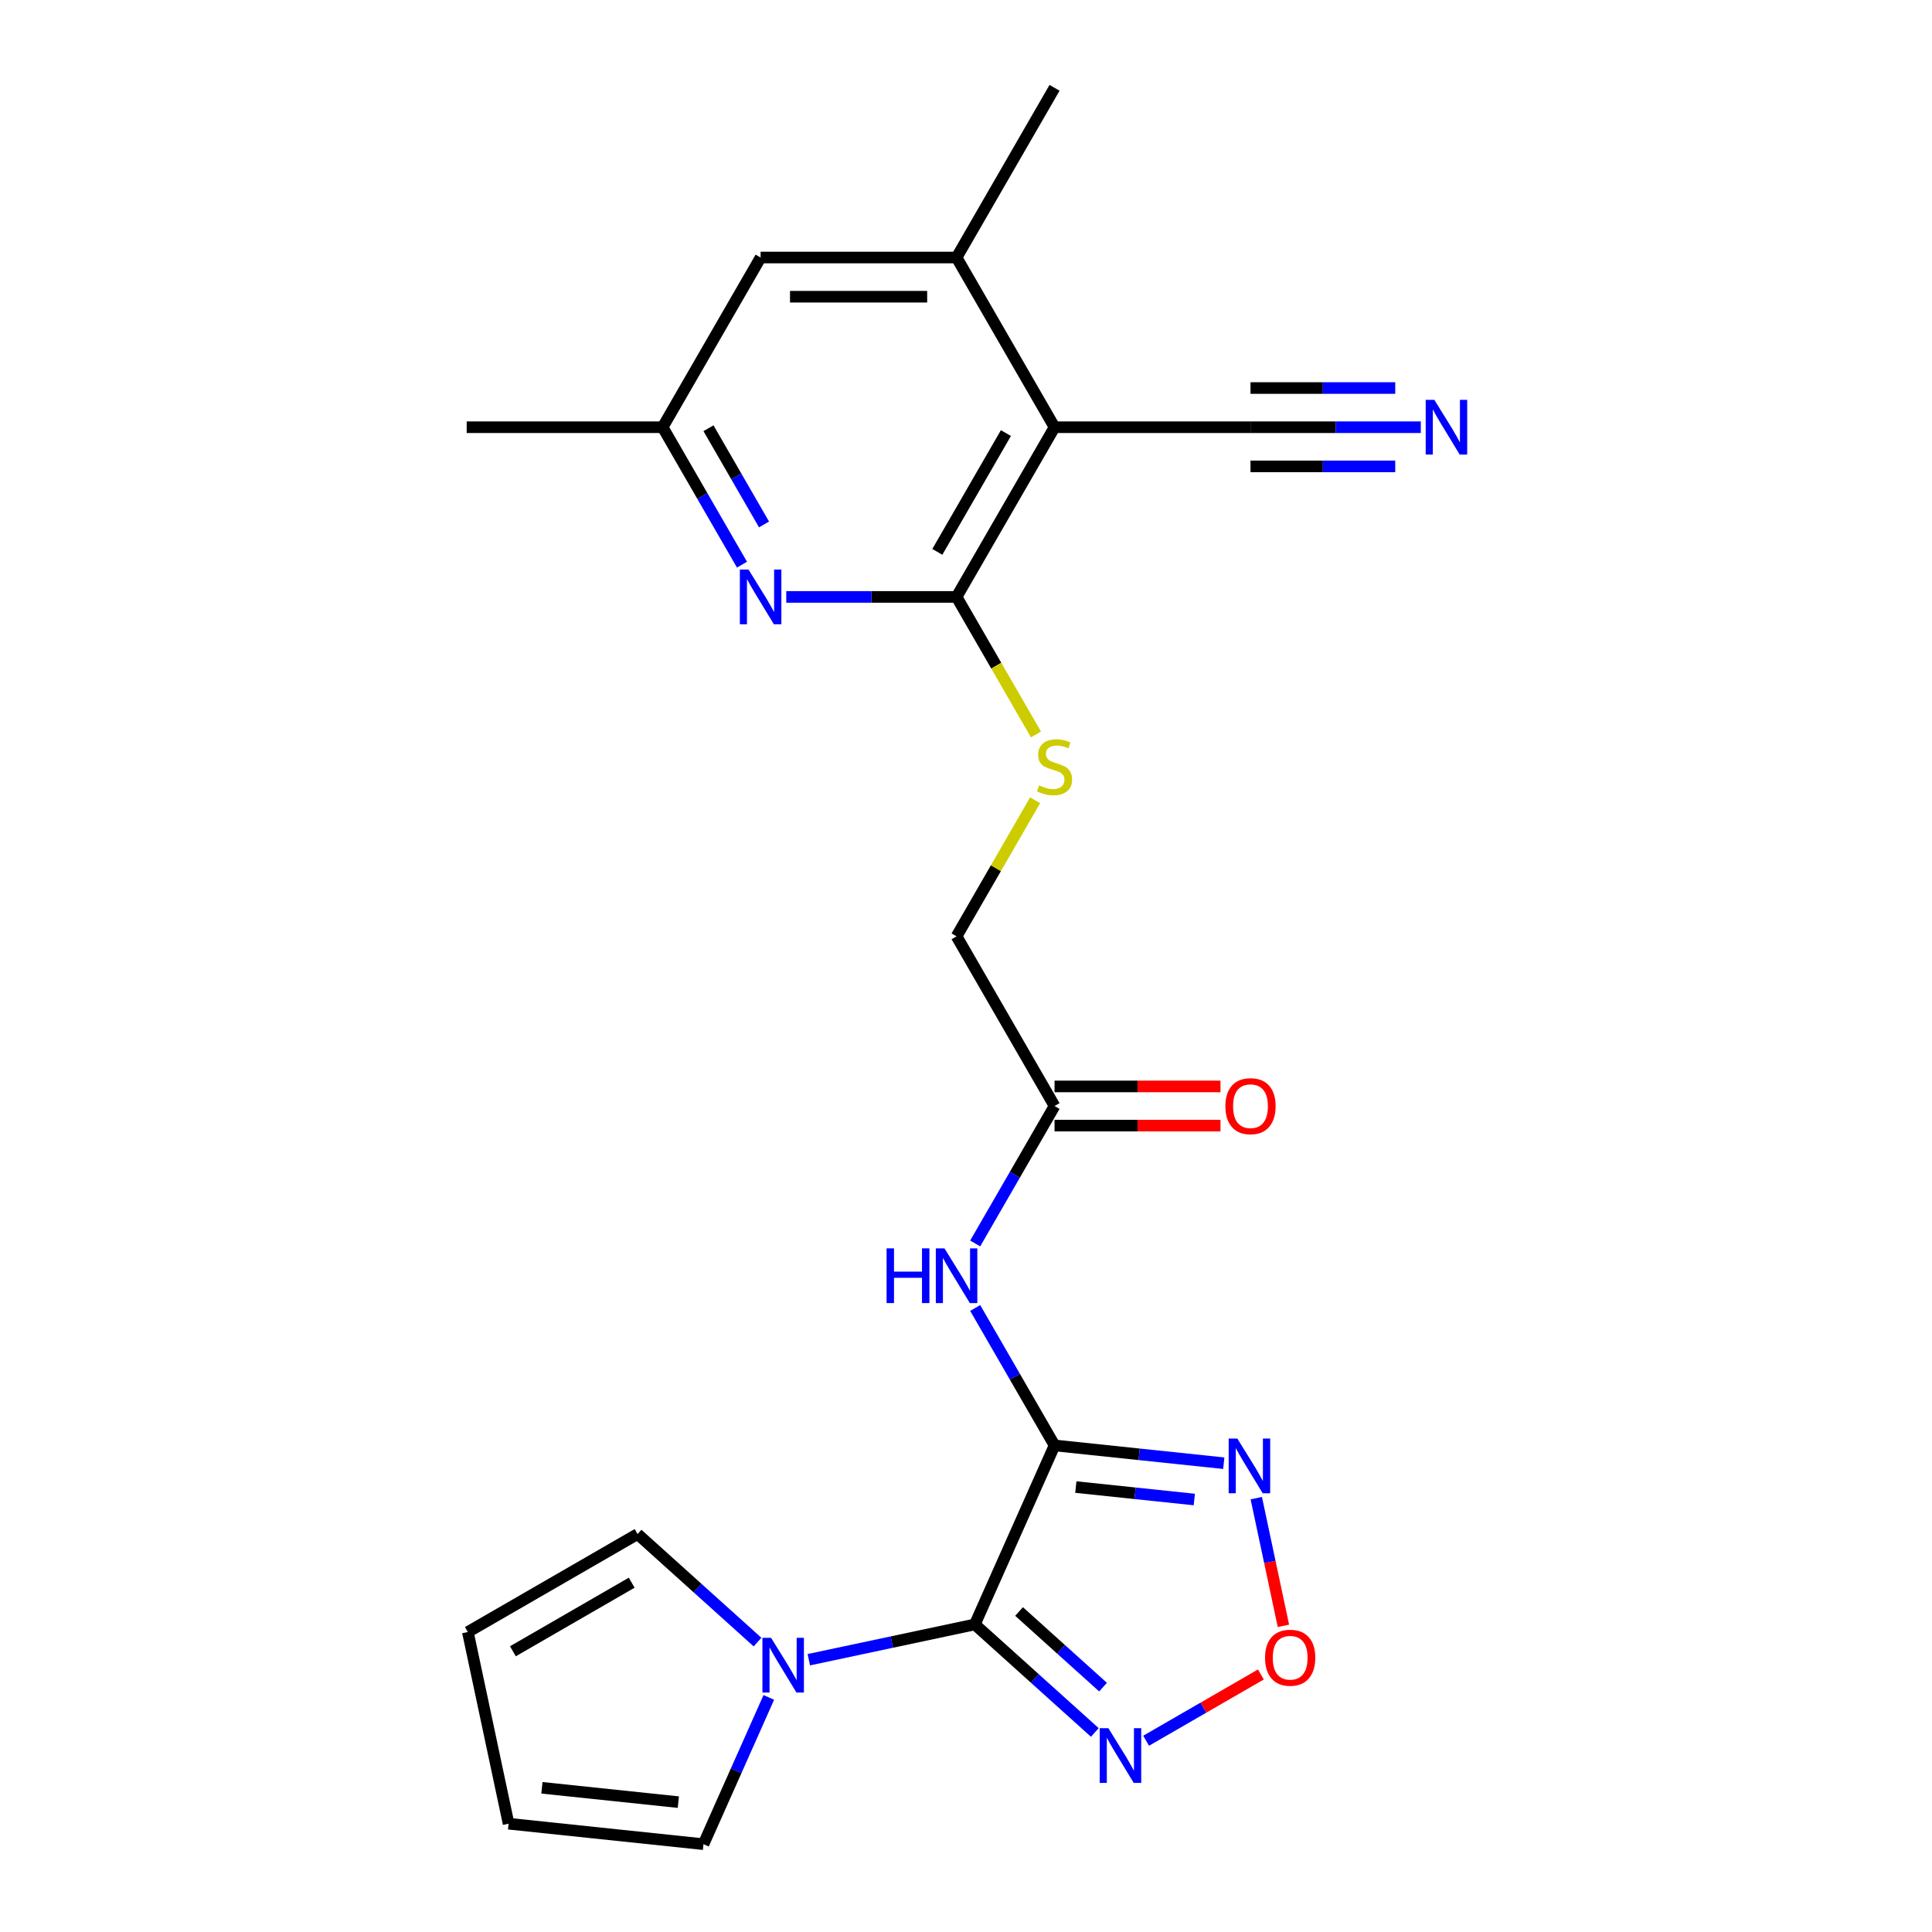 <?xml version='1.0' encoding='iso-8859-1'?>
<svg version='1.1' baseProfile='full'
              xmlns='http://www.w3.org/2000/svg'
                      xmlns:rdkit='http://www.rdkit.org/xml'
                      xmlns:xlink='http://www.w3.org/1999/xlink'
                  xml:space='preserve'
width='1000px' height='1000px' viewBox='0 0 1000 1000'>
<!-- END OF HEADER -->
<rect style='opacity:1.0;fill:#FFFFFF;stroke:none' width='1000' height='1000' x='0' y='0'> </rect>
<path class='bond-0' d='M 545.831,748.146 L 504.577,840.802' style='fill:none;fill-rule:evenodd;stroke:#000000;stroke-width:6px;stroke-linecap:butt;stroke-linejoin:miter;stroke-opacity:1' />
<path class='bond-1' d='M 545.831,748.146 L 589.627,752.749' style='fill:none;fill-rule:evenodd;stroke:#000000;stroke-width:6px;stroke-linecap:butt;stroke-linejoin:miter;stroke-opacity:1' />
<path class='bond-1' d='M 589.627,752.749 L 633.424,757.352' style='fill:none;fill-rule:evenodd;stroke:#0000FF;stroke-width:6px;stroke-linecap:butt;stroke-linejoin:miter;stroke-opacity:1' />
<path class='bond-1' d='M 556.849,769.701 L 587.507,772.923' style='fill:none;fill-rule:evenodd;stroke:#000000;stroke-width:6px;stroke-linecap:butt;stroke-linejoin:miter;stroke-opacity:1' />
<path class='bond-1' d='M 587.507,772.923 L 618.165,776.145' style='fill:none;fill-rule:evenodd;stroke:#0000FF;stroke-width:6px;stroke-linecap:butt;stroke-linejoin:miter;stroke-opacity:1' />
<path class='bond-7' d='M 545.831,748.146 L 525.294,712.575' style='fill:none;fill-rule:evenodd;stroke:#000000;stroke-width:6px;stroke-linecap:butt;stroke-linejoin:miter;stroke-opacity:1' />
<path class='bond-7' d='M 525.294,712.575 L 504.757,677.005' style='fill:none;fill-rule:evenodd;stroke:#0000FF;stroke-width:6px;stroke-linecap:butt;stroke-linejoin:miter;stroke-opacity:1' />
<path class='bond-2' d='M 504.577,840.802 L 535.626,868.758' style='fill:none;fill-rule:evenodd;stroke:#000000;stroke-width:6px;stroke-linecap:butt;stroke-linejoin:miter;stroke-opacity:1' />
<path class='bond-2' d='M 535.626,868.758 L 566.675,896.715' style='fill:none;fill-rule:evenodd;stroke:#0000FF;stroke-width:6px;stroke-linecap:butt;stroke-linejoin:miter;stroke-opacity:1' />
<path class='bond-2' d='M 527.465,834.114 L 549.2,853.684' style='fill:none;fill-rule:evenodd;stroke:#000000;stroke-width:6px;stroke-linecap:butt;stroke-linejoin:miter;stroke-opacity:1' />
<path class='bond-2' d='M 549.2,853.684 L 570.934,873.253' style='fill:none;fill-rule:evenodd;stroke:#0000FF;stroke-width:6px;stroke-linecap:butt;stroke-linejoin:miter;stroke-opacity:1' />
<path class='bond-5' d='M 504.577,840.802 L 461.611,849.935' style='fill:none;fill-rule:evenodd;stroke:#000000;stroke-width:6px;stroke-linecap:butt;stroke-linejoin:miter;stroke-opacity:1' />
<path class='bond-5' d='M 461.611,849.935 L 418.645,859.068' style='fill:none;fill-rule:evenodd;stroke:#0000FF;stroke-width:6px;stroke-linecap:butt;stroke-linejoin:miter;stroke-opacity:1' />
<path class='bond-6' d='M 650.248,775.443 L 657.272,808.485' style='fill:none;fill-rule:evenodd;stroke:#0000FF;stroke-width:6px;stroke-linecap:butt;stroke-linejoin:miter;stroke-opacity:1' />
<path class='bond-6' d='M 657.272,808.485 L 664.295,841.527' style='fill:none;fill-rule:evenodd;stroke:#FF0000;stroke-width:6px;stroke-linecap:butt;stroke-linejoin:miter;stroke-opacity:1' />
<path class='bond-24' d='M 593.226,901.004 L 622.93,883.854' style='fill:none;fill-rule:evenodd;stroke:#0000FF;stroke-width:6px;stroke-linecap:butt;stroke-linejoin:miter;stroke-opacity:1' />
<path class='bond-24' d='M 622.93,883.854 L 652.635,866.704' style='fill:none;fill-rule:evenodd;stroke:#FF0000;stroke-width:6px;stroke-linecap:butt;stroke-linejoin:miter;stroke-opacity:1' />
<path class='bond-3' d='M 545.831,221.127 L 495.118,308.964' style='fill:none;fill-rule:evenodd;stroke:#000000;stroke-width:6px;stroke-linecap:butt;stroke-linejoin:miter;stroke-opacity:1' />
<path class='bond-3' d='M 520.656,224.16 L 485.158,285.646' style='fill:none;fill-rule:evenodd;stroke:#000000;stroke-width:6px;stroke-linecap:butt;stroke-linejoin:miter;stroke-opacity:1' />
<path class='bond-9' d='M 545.831,221.127 L 495.118,133.291' style='fill:none;fill-rule:evenodd;stroke:#000000;stroke-width:6px;stroke-linecap:butt;stroke-linejoin:miter;stroke-opacity:1' />
<path class='bond-10' d='M 545.831,221.127 L 647.255,221.127' style='fill:none;fill-rule:evenodd;stroke:#000000;stroke-width:6px;stroke-linecap:butt;stroke-linejoin:miter;stroke-opacity:1' />
<path class='bond-4' d='M 495.118,308.964 L 515.666,344.554' style='fill:none;fill-rule:evenodd;stroke:#000000;stroke-width:6px;stroke-linecap:butt;stroke-linejoin:miter;stroke-opacity:1' />
<path class='bond-4' d='M 515.666,344.554 L 536.214,380.145' style='fill:none;fill-rule:evenodd;stroke:#CCCC00;stroke-width:6px;stroke-linecap:butt;stroke-linejoin:miter;stroke-opacity:1' />
<path class='bond-8' d='M 495.118,308.964 L 451.044,308.964' style='fill:none;fill-rule:evenodd;stroke:#000000;stroke-width:6px;stroke-linecap:butt;stroke-linejoin:miter;stroke-opacity:1' />
<path class='bond-8' d='M 451.044,308.964 L 406.969,308.964' style='fill:none;fill-rule:evenodd;stroke:#0000FF;stroke-width:6px;stroke-linecap:butt;stroke-linejoin:miter;stroke-opacity:1' />
<path class='bond-15' d='M 397.936,878.585 L 381.026,916.565' style='fill:none;fill-rule:evenodd;stroke:#0000FF;stroke-width:6px;stroke-linecap:butt;stroke-linejoin:miter;stroke-opacity:1' />
<path class='bond-15' d='M 381.026,916.565 L 364.116,954.545' style='fill:none;fill-rule:evenodd;stroke:#000000;stroke-width:6px;stroke-linecap:butt;stroke-linejoin:miter;stroke-opacity:1' />
<path class='bond-16' d='M 392.093,849.936 L 361.045,821.979' style='fill:none;fill-rule:evenodd;stroke:#0000FF;stroke-width:6px;stroke-linecap:butt;stroke-linejoin:miter;stroke-opacity:1' />
<path class='bond-16' d='M 361.045,821.979 L 329.996,794.023' style='fill:none;fill-rule:evenodd;stroke:#000000;stroke-width:6px;stroke-linecap:butt;stroke-linejoin:miter;stroke-opacity:1' />
<path class='bond-12' d='M 504.757,643.614 L 525.294,608.043' style='fill:none;fill-rule:evenodd;stroke:#0000FF;stroke-width:6px;stroke-linecap:butt;stroke-linejoin:miter;stroke-opacity:1' />
<path class='bond-12' d='M 525.294,608.043 L 545.831,572.473' style='fill:none;fill-rule:evenodd;stroke:#000000;stroke-width:6px;stroke-linecap:butt;stroke-linejoin:miter;stroke-opacity:1' />
<path class='bond-14' d='M 384.054,292.268 L 363.518,256.698' style='fill:none;fill-rule:evenodd;stroke:#0000FF;stroke-width:6px;stroke-linecap:butt;stroke-linejoin:miter;stroke-opacity:1' />
<path class='bond-14' d='M 363.518,256.698 L 342.981,221.127' style='fill:none;fill-rule:evenodd;stroke:#000000;stroke-width:6px;stroke-linecap:butt;stroke-linejoin:miter;stroke-opacity:1' />
<path class='bond-14' d='M 395.461,271.455 L 381.085,246.555' style='fill:none;fill-rule:evenodd;stroke:#0000FF;stroke-width:6px;stroke-linecap:butt;stroke-linejoin:miter;stroke-opacity:1' />
<path class='bond-14' d='M 381.085,246.555 L 366.709,221.656' style='fill:none;fill-rule:evenodd;stroke:#000000;stroke-width:6px;stroke-linecap:butt;stroke-linejoin:miter;stroke-opacity:1' />
<path class='bond-22' d='M 495.118,133.291 L 545.831,45.455' style='fill:none;fill-rule:evenodd;stroke:#000000;stroke-width:6px;stroke-linecap:butt;stroke-linejoin:miter;stroke-opacity:1' />
<path class='bond-26' d='M 495.118,133.291 L 393.693,133.291' style='fill:none;fill-rule:evenodd;stroke:#000000;stroke-width:6px;stroke-linecap:butt;stroke-linejoin:miter;stroke-opacity:1' />
<path class='bond-26' d='M 479.904,153.576 L 408.907,153.576' style='fill:none;fill-rule:evenodd;stroke:#000000;stroke-width:6px;stroke-linecap:butt;stroke-linejoin:miter;stroke-opacity:1' />
<path class='bond-11' d='M 647.255,221.127 L 691.33,221.127' style='fill:none;fill-rule:evenodd;stroke:#000000;stroke-width:6px;stroke-linecap:butt;stroke-linejoin:miter;stroke-opacity:1' />
<path class='bond-11' d='M 691.33,221.127 L 735.404,221.127' style='fill:none;fill-rule:evenodd;stroke:#0000FF;stroke-width:6px;stroke-linecap:butt;stroke-linejoin:miter;stroke-opacity:1' />
<path class='bond-11' d='M 647.255,241.412 L 684.719,241.412' style='fill:none;fill-rule:evenodd;stroke:#000000;stroke-width:6px;stroke-linecap:butt;stroke-linejoin:miter;stroke-opacity:1' />
<path class='bond-11' d='M 684.719,241.412 L 722.182,241.412' style='fill:none;fill-rule:evenodd;stroke:#0000FF;stroke-width:6px;stroke-linecap:butt;stroke-linejoin:miter;stroke-opacity:1' />
<path class='bond-11' d='M 647.255,200.842 L 684.719,200.842' style='fill:none;fill-rule:evenodd;stroke:#000000;stroke-width:6px;stroke-linecap:butt;stroke-linejoin:miter;stroke-opacity:1' />
<path class='bond-11' d='M 684.719,200.842 L 722.182,200.842' style='fill:none;fill-rule:evenodd;stroke:#0000FF;stroke-width:6px;stroke-linecap:butt;stroke-linejoin:miter;stroke-opacity:1' />
<path class='bond-20' d='M 545.831,582.615 L 588.775,582.615' style='fill:none;fill-rule:evenodd;stroke:#000000;stroke-width:6px;stroke-linecap:butt;stroke-linejoin:miter;stroke-opacity:1' />
<path class='bond-20' d='M 588.775,582.615 L 631.72,582.615' style='fill:none;fill-rule:evenodd;stroke:#FF0000;stroke-width:6px;stroke-linecap:butt;stroke-linejoin:miter;stroke-opacity:1' />
<path class='bond-20' d='M 545.831,562.331 L 588.775,562.331' style='fill:none;fill-rule:evenodd;stroke:#000000;stroke-width:6px;stroke-linecap:butt;stroke-linejoin:miter;stroke-opacity:1' />
<path class='bond-20' d='M 588.775,562.331 L 631.72,562.331' style='fill:none;fill-rule:evenodd;stroke:#FF0000;stroke-width:6px;stroke-linecap:butt;stroke-linejoin:miter;stroke-opacity:1' />
<path class='bond-21' d='M 545.831,572.473 L 495.118,484.637' style='fill:none;fill-rule:evenodd;stroke:#000000;stroke-width:6px;stroke-linecap:butt;stroke-linejoin:miter;stroke-opacity:1' />
<path class='bond-13' d='M 535.776,414.216 L 515.447,449.426' style='fill:none;fill-rule:evenodd;stroke:#CCCC00;stroke-width:6px;stroke-linecap:butt;stroke-linejoin:miter;stroke-opacity:1' />
<path class='bond-13' d='M 515.447,449.426 L 495.118,484.637' style='fill:none;fill-rule:evenodd;stroke:#000000;stroke-width:6px;stroke-linecap:butt;stroke-linejoin:miter;stroke-opacity:1' />
<path class='bond-17' d='M 342.981,221.127 L 393.693,133.291' style='fill:none;fill-rule:evenodd;stroke:#000000;stroke-width:6px;stroke-linecap:butt;stroke-linejoin:miter;stroke-opacity:1' />
<path class='bond-23' d='M 342.981,221.127 L 241.556,221.127' style='fill:none;fill-rule:evenodd;stroke:#000000;stroke-width:6px;stroke-linecap:butt;stroke-linejoin:miter;stroke-opacity:1' />
<path class='bond-19' d='M 364.116,954.545 L 263.247,943.944' style='fill:none;fill-rule:evenodd;stroke:#000000;stroke-width:6px;stroke-linecap:butt;stroke-linejoin:miter;stroke-opacity:1' />
<path class='bond-19' d='M 351.106,932.781 L 280.497,925.36' style='fill:none;fill-rule:evenodd;stroke:#000000;stroke-width:6px;stroke-linecap:butt;stroke-linejoin:miter;stroke-opacity:1' />
<path class='bond-18' d='M 329.996,794.023 L 242.159,844.735' style='fill:none;fill-rule:evenodd;stroke:#000000;stroke-width:6px;stroke-linecap:butt;stroke-linejoin:miter;stroke-opacity:1' />
<path class='bond-18' d='M 326.963,819.197 L 265.477,854.696' style='fill:none;fill-rule:evenodd;stroke:#000000;stroke-width:6px;stroke-linecap:butt;stroke-linejoin:miter;stroke-opacity:1' />
<path class='bond-25' d='M 242.159,844.735 L 263.247,943.944' style='fill:none;fill-rule:evenodd;stroke:#000000;stroke-width:6px;stroke-linecap:butt;stroke-linejoin:miter;stroke-opacity:1' />
<path  class='atom-2' d='M 640.44 744.588
L 649.72 759.588
Q 650.64 761.068, 652.12 763.748
Q 653.6 766.428, 653.68 766.588
L 653.68 744.588
L 657.44 744.588
L 657.44 772.908
L 653.56 772.908
L 643.6 756.508
Q 642.44 754.588, 641.2 752.388
Q 640 750.188, 639.64 749.508
L 639.64 772.908
L 635.96 772.908
L 635.96 744.588
L 640.44 744.588
' fill='#0000FF'/>
<path  class='atom-3' d='M 573.691 894.508
L 582.971 909.508
Q 583.891 910.988, 585.371 913.668
Q 586.851 916.348, 586.931 916.508
L 586.931 894.508
L 590.691 894.508
L 590.691 922.828
L 586.811 922.828
L 576.851 906.428
Q 575.691 904.508, 574.451 902.308
Q 573.251 900.108, 572.891 899.428
L 572.891 922.828
L 569.211 922.828
L 569.211 894.508
L 573.691 894.508
' fill='#0000FF'/>
<path  class='atom-6' d='M 399.109 847.729
L 408.389 862.729
Q 409.309 864.209, 410.789 866.889
Q 412.269 869.569, 412.349 869.729
L 412.349 847.729
L 416.109 847.729
L 416.109 876.049
L 412.229 876.049
L 402.269 859.649
Q 401.109 857.729, 399.869 855.529
Q 398.669 853.329, 398.309 852.649
L 398.309 876.049
L 394.629 876.049
L 394.629 847.729
L 399.109 847.729
' fill='#0000FF'/>
<path  class='atom-7' d='M 654.787 858.036
Q 654.787 851.236, 658.147 847.436
Q 661.507 843.636, 667.787 843.636
Q 674.067 843.636, 677.427 847.436
Q 680.787 851.236, 680.787 858.036
Q 680.787 864.916, 677.387 868.836
Q 673.987 872.716, 667.787 872.716
Q 661.547 872.716, 658.147 868.836
Q 654.787 864.956, 654.787 858.036
M 667.787 869.516
Q 672.107 869.516, 674.427 866.636
Q 676.787 863.716, 676.787 858.036
Q 676.787 852.476, 674.427 849.676
Q 672.107 846.836, 667.787 846.836
Q 663.467 846.836, 661.107 849.636
Q 658.787 852.436, 658.787 858.036
Q 658.787 863.756, 661.107 866.636
Q 663.467 869.516, 667.787 869.516
' fill='#FF0000'/>
<path  class='atom-8' d='M 458.898 646.149
L 462.738 646.149
L 462.738 658.189
L 477.218 658.189
L 477.218 646.149
L 481.058 646.149
L 481.058 674.469
L 477.218 674.469
L 477.218 661.389
L 462.738 661.389
L 462.738 674.469
L 458.898 674.469
L 458.898 646.149
' fill='#0000FF'/>
<path  class='atom-8' d='M 488.858 646.149
L 498.138 661.149
Q 499.058 662.629, 500.538 665.309
Q 502.018 667.989, 502.098 668.149
L 502.098 646.149
L 505.858 646.149
L 505.858 674.469
L 501.978 674.469
L 492.018 658.069
Q 490.858 656.149, 489.618 653.949
Q 488.418 651.749, 488.058 651.069
L 488.058 674.469
L 484.378 674.469
L 484.378 646.149
L 488.858 646.149
' fill='#0000FF'/>
<path  class='atom-9' d='M 387.433 294.804
L 396.713 309.804
Q 397.633 311.284, 399.113 313.964
Q 400.593 316.644, 400.673 316.804
L 400.673 294.804
L 404.433 294.804
L 404.433 323.124
L 400.553 323.124
L 390.593 306.724
Q 389.433 304.804, 388.193 302.604
Q 386.993 300.404, 386.633 299.724
L 386.633 323.124
L 382.953 323.124
L 382.953 294.804
L 387.433 294.804
' fill='#0000FF'/>
<path  class='atom-12' d='M 742.42 206.967
L 751.7 221.967
Q 752.62 223.447, 754.1 226.127
Q 755.58 228.807, 755.66 228.967
L 755.66 206.967
L 759.42 206.967
L 759.42 235.287
L 755.54 235.287
L 745.58 218.887
Q 744.42 216.967, 743.18 214.767
Q 741.98 212.567, 741.62 211.887
L 741.62 235.287
L 737.94 235.287
L 737.94 206.967
L 742.42 206.967
' fill='#0000FF'/>
<path  class='atom-14' d='M 537.831 406.52
Q 538.151 406.64, 539.471 407.2
Q 540.791 407.76, 542.231 408.12
Q 543.711 408.44, 545.151 408.44
Q 547.831 408.44, 549.391 407.16
Q 550.951 405.84, 550.951 403.56
Q 550.951 402, 550.151 401.04
Q 549.391 400.08, 548.191 399.56
Q 546.991 399.04, 544.991 398.44
Q 542.471 397.68, 540.951 396.96
Q 539.471 396.24, 538.391 394.72
Q 537.351 393.2, 537.351 390.64
Q 537.351 387.08, 539.751 384.88
Q 542.191 382.68, 546.991 382.68
Q 550.271 382.68, 553.991 384.24
L 553.071 387.32
Q 549.671 385.92, 547.111 385.92
Q 544.351 385.92, 542.831 387.08
Q 541.311 388.2, 541.351 390.16
Q 541.351 391.68, 542.111 392.6
Q 542.911 393.52, 544.031 394.04
Q 545.191 394.56, 547.111 395.16
Q 549.671 395.96, 551.191 396.76
Q 552.711 397.56, 553.791 399.2
Q 554.911 400.8, 554.911 403.56
Q 554.911 407.48, 552.271 409.6
Q 549.671 411.68, 545.311 411.68
Q 542.791 411.68, 540.871 411.12
Q 538.991 410.6, 536.751 409.68
L 537.831 406.52
' fill='#CCCC00'/>
<path  class='atom-21' d='M 634.255 572.553
Q 634.255 565.753, 637.615 561.953
Q 640.975 558.153, 647.255 558.153
Q 653.535 558.153, 656.895 561.953
Q 660.255 565.753, 660.255 572.553
Q 660.255 579.433, 656.855 583.353
Q 653.455 587.233, 647.255 587.233
Q 641.015 587.233, 637.615 583.353
Q 634.255 579.473, 634.255 572.553
M 647.255 584.033
Q 651.575 584.033, 653.895 581.153
Q 656.255 578.233, 656.255 572.553
Q 656.255 566.993, 653.895 564.193
Q 651.575 561.353, 647.255 561.353
Q 642.935 561.353, 640.575 564.153
Q 638.255 566.953, 638.255 572.553
Q 638.255 578.273, 640.575 581.153
Q 642.935 584.033, 647.255 584.033
' fill='#FF0000'/>
</svg>
